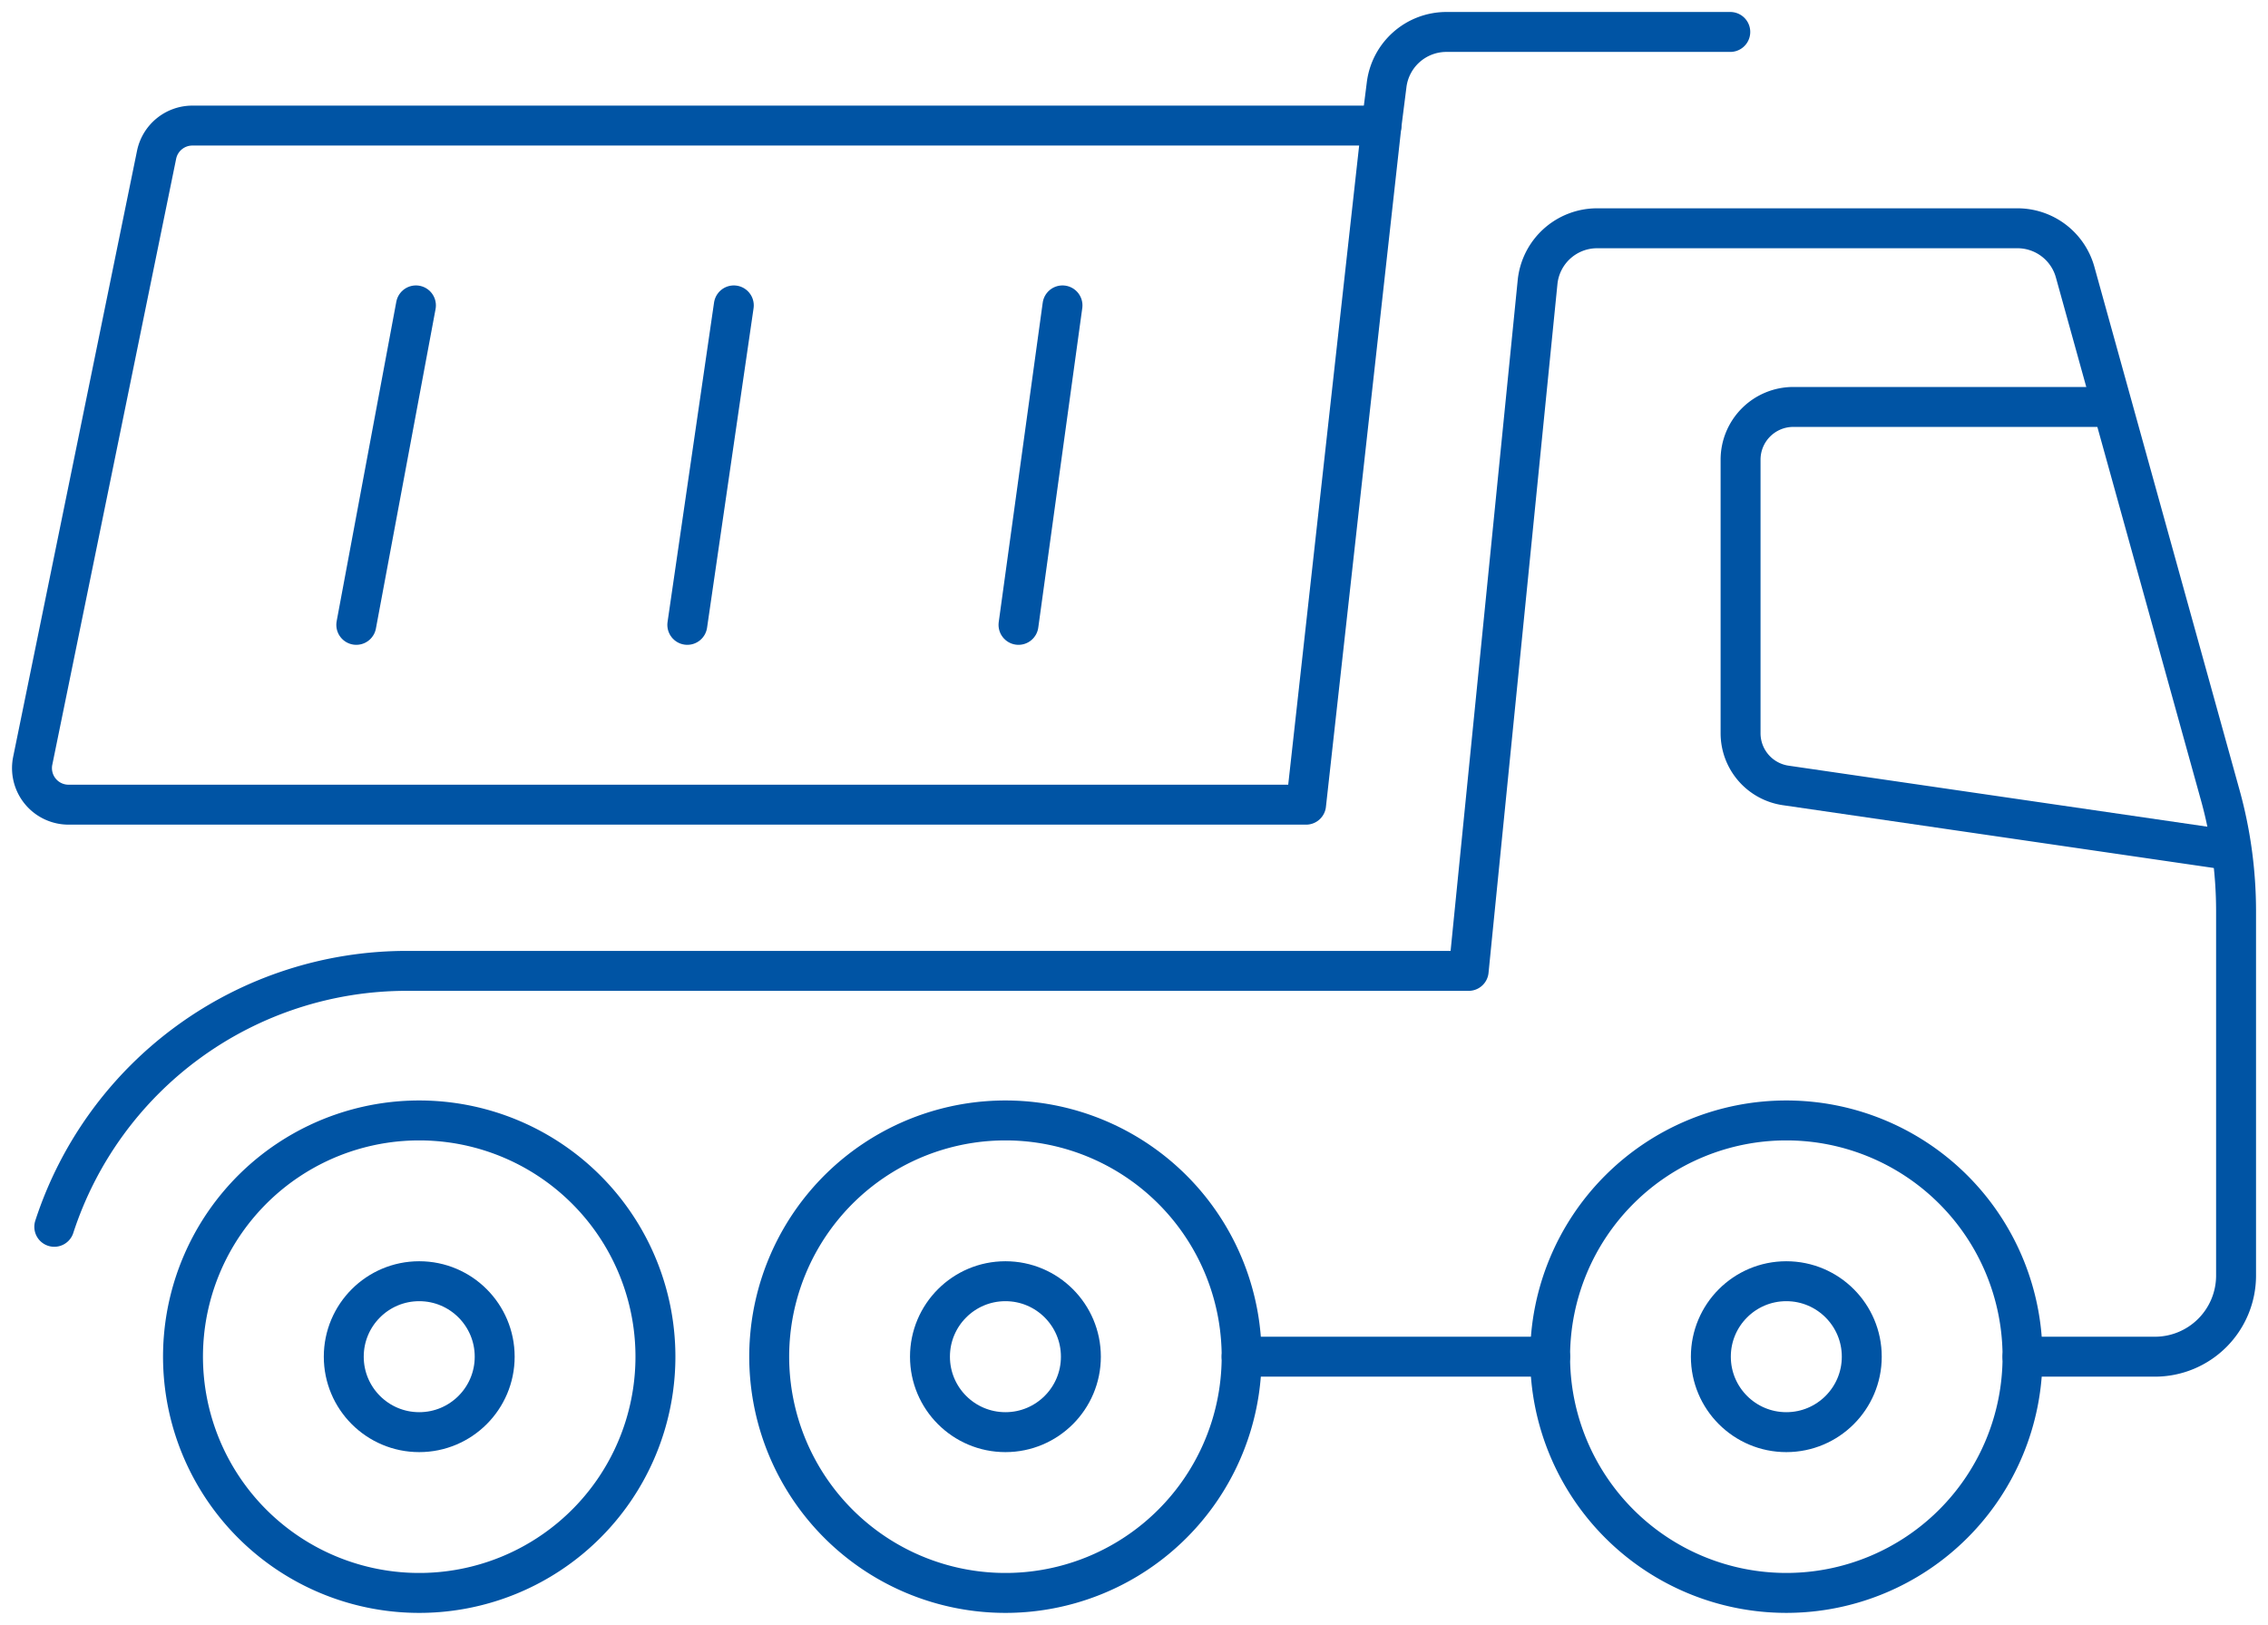 <svg id="Groupe_55" data-name="Groupe 55" xmlns="http://www.w3.org/2000/svg" xmlns:xlink="http://www.w3.org/1999/xlink" width="284" height="203.445" viewBox="0 0 284 203.445">
  <defs>
    <clipPath id="clip-path">
      <rect id="Rectangle_41" data-name="Rectangle 41" width="284" height="203.445" fill="none" stroke="#0054a4" stroke-width="5"/>
    </clipPath>
  </defs>
  <g id="Groupe_54" data-name="Groupe 54" clip-path="url(#clip-path)">
    <path id="Tracé_155" data-name="Tracé 155" d="M353.959,242.639a29.578,29.578,0,1,1-29.578-29.578A29.578,29.578,0,0,1,353.959,242.639Z" transform="translate(-100.697 -72.777)" fill="none" stroke="#0054a4" stroke-linecap="round" stroke-linejoin="round" stroke-width="5"/>
    <circle id="Ellipse_1" data-name="Ellipse 1" cx="9.449" cy="9.449" r="9.449" transform="translate(116.451 160.414)" fill="none" stroke="#0054a4" stroke-linecap="round" stroke-linejoin="round" stroke-width="5"/>
    <circle id="Ellipse_2" data-name="Ellipse 2" cx="9.449" cy="9.449" r="9.449" transform="translate(214.234 160.414)" fill="none" stroke="#0054a4" stroke-linecap="round" stroke-linejoin="round" stroke-width="5"/>
    <circle id="Ellipse_3" data-name="Ellipse 3" cx="9.449" cy="9.449" r="9.449" transform="translate(43.047 160.414)" fill="none" stroke="#0054a4" stroke-linecap="round" stroke-linejoin="round" stroke-width="5"/>
    <path id="Tracé_156" data-name="Tracé 156" d="M205.448,242.639a29.579,29.579,0,1,1-29.578-29.578A29.578,29.578,0,0,1,205.448,242.639Z" transform="translate(-49.969 -72.777)" fill="none" stroke="#0054a4" stroke-linecap="round" stroke-linejoin="round" stroke-width="5"/>
    <path id="Tracé_157" data-name="Tracé 157" d="M93.963,242.639a29.579,29.579,0,1,1-29.578-29.578A29.578,29.578,0,0,1,93.963,242.639Z" transform="translate(-11.889 -72.777)" fill="none" stroke="#0054a4" stroke-linecap="round" stroke-linejoin="round" stroke-width="5"/>
    <path id="Tracé_158" data-name="Tracé 158" d="M10.325,168.429h0a46.4,46.4,0,0,1,44.126-32.044H187.434l8.628-86.23a7.493,7.493,0,0,1,7.455-6.747h52.639a7.493,7.493,0,0,1,7.22,5.49l18.1,65.226a54.37,54.37,0,0,1,2.052,14.79v45.616a10.162,10.162,0,0,1-10.162,10.161H256.788" transform="translate(-3.527 -14.827)" fill="none" stroke="#0054a4" stroke-linecap="round" stroke-linejoin="round" stroke-width="5"/>
    <path id="Tracé_159" data-name="Tracé 159" d="M391.194,132.715l-54.515-7.943a6.606,6.606,0,0,1-5.653-6.537V83.989a6.605,6.605,0,0,1,6.605-6.605h39.71" transform="translate(-113.071 -26.433)" fill="none" stroke="#0054a4" stroke-linecap="round" stroke-linejoin="round" stroke-width="5"/>
    <path id="Tracé_160" data-name="Tracé 160" d="M10.66,108.906H165.625l9.438-85.026H26.169a4.578,4.578,0,0,0-4.485,3.661L6.175,103.412A4.578,4.578,0,0,0,10.66,108.906Z" transform="translate(-2.077 -8.157)" fill="none" stroke="#0054a4" stroke-linecap="round" stroke-linejoin="round" stroke-width="5"/>
    <line id="Ligne_6" data-name="Ligne 6" x1="7.47" y2="39.999" transform="translate(44.614 38.237)" fill="none" stroke="#0054a4" stroke-linecap="round" stroke-linejoin="round" stroke-width="5"/>
    <line id="Ligne_7" data-name="Ligne 7" x1="5.823" y2="39.999" transform="translate(86.065 38.237)" fill="none" stroke="#0054a4" stroke-linecap="round" stroke-linejoin="round" stroke-width="5"/>
    <line id="Ligne_8" data-name="Ligne 8" x1="5.509" y2="39.999" transform="translate(127.537 38.237)" fill="none" stroke="#0054a4" stroke-linecap="round" stroke-linejoin="round" stroke-width="5"/>
    <path id="Tracé_161" data-name="Tracé 161" d="M262.727,17.8l.649-5.123a7.545,7.545,0,0,1,7.486-6.6h35.545" transform="translate(-89.741 -2.077)" fill="none" stroke="#0054a4" stroke-linecap="round" stroke-linejoin="round" stroke-width="5"/>
    <line id="Ligne_9" data-name="Ligne 9" x2="38.626" transform="translate(155.479 169.863)" fill="none" stroke="#0054a4" stroke-linecap="round" stroke-linejoin="round" stroke-width="5"/>
  </g>
</svg>
